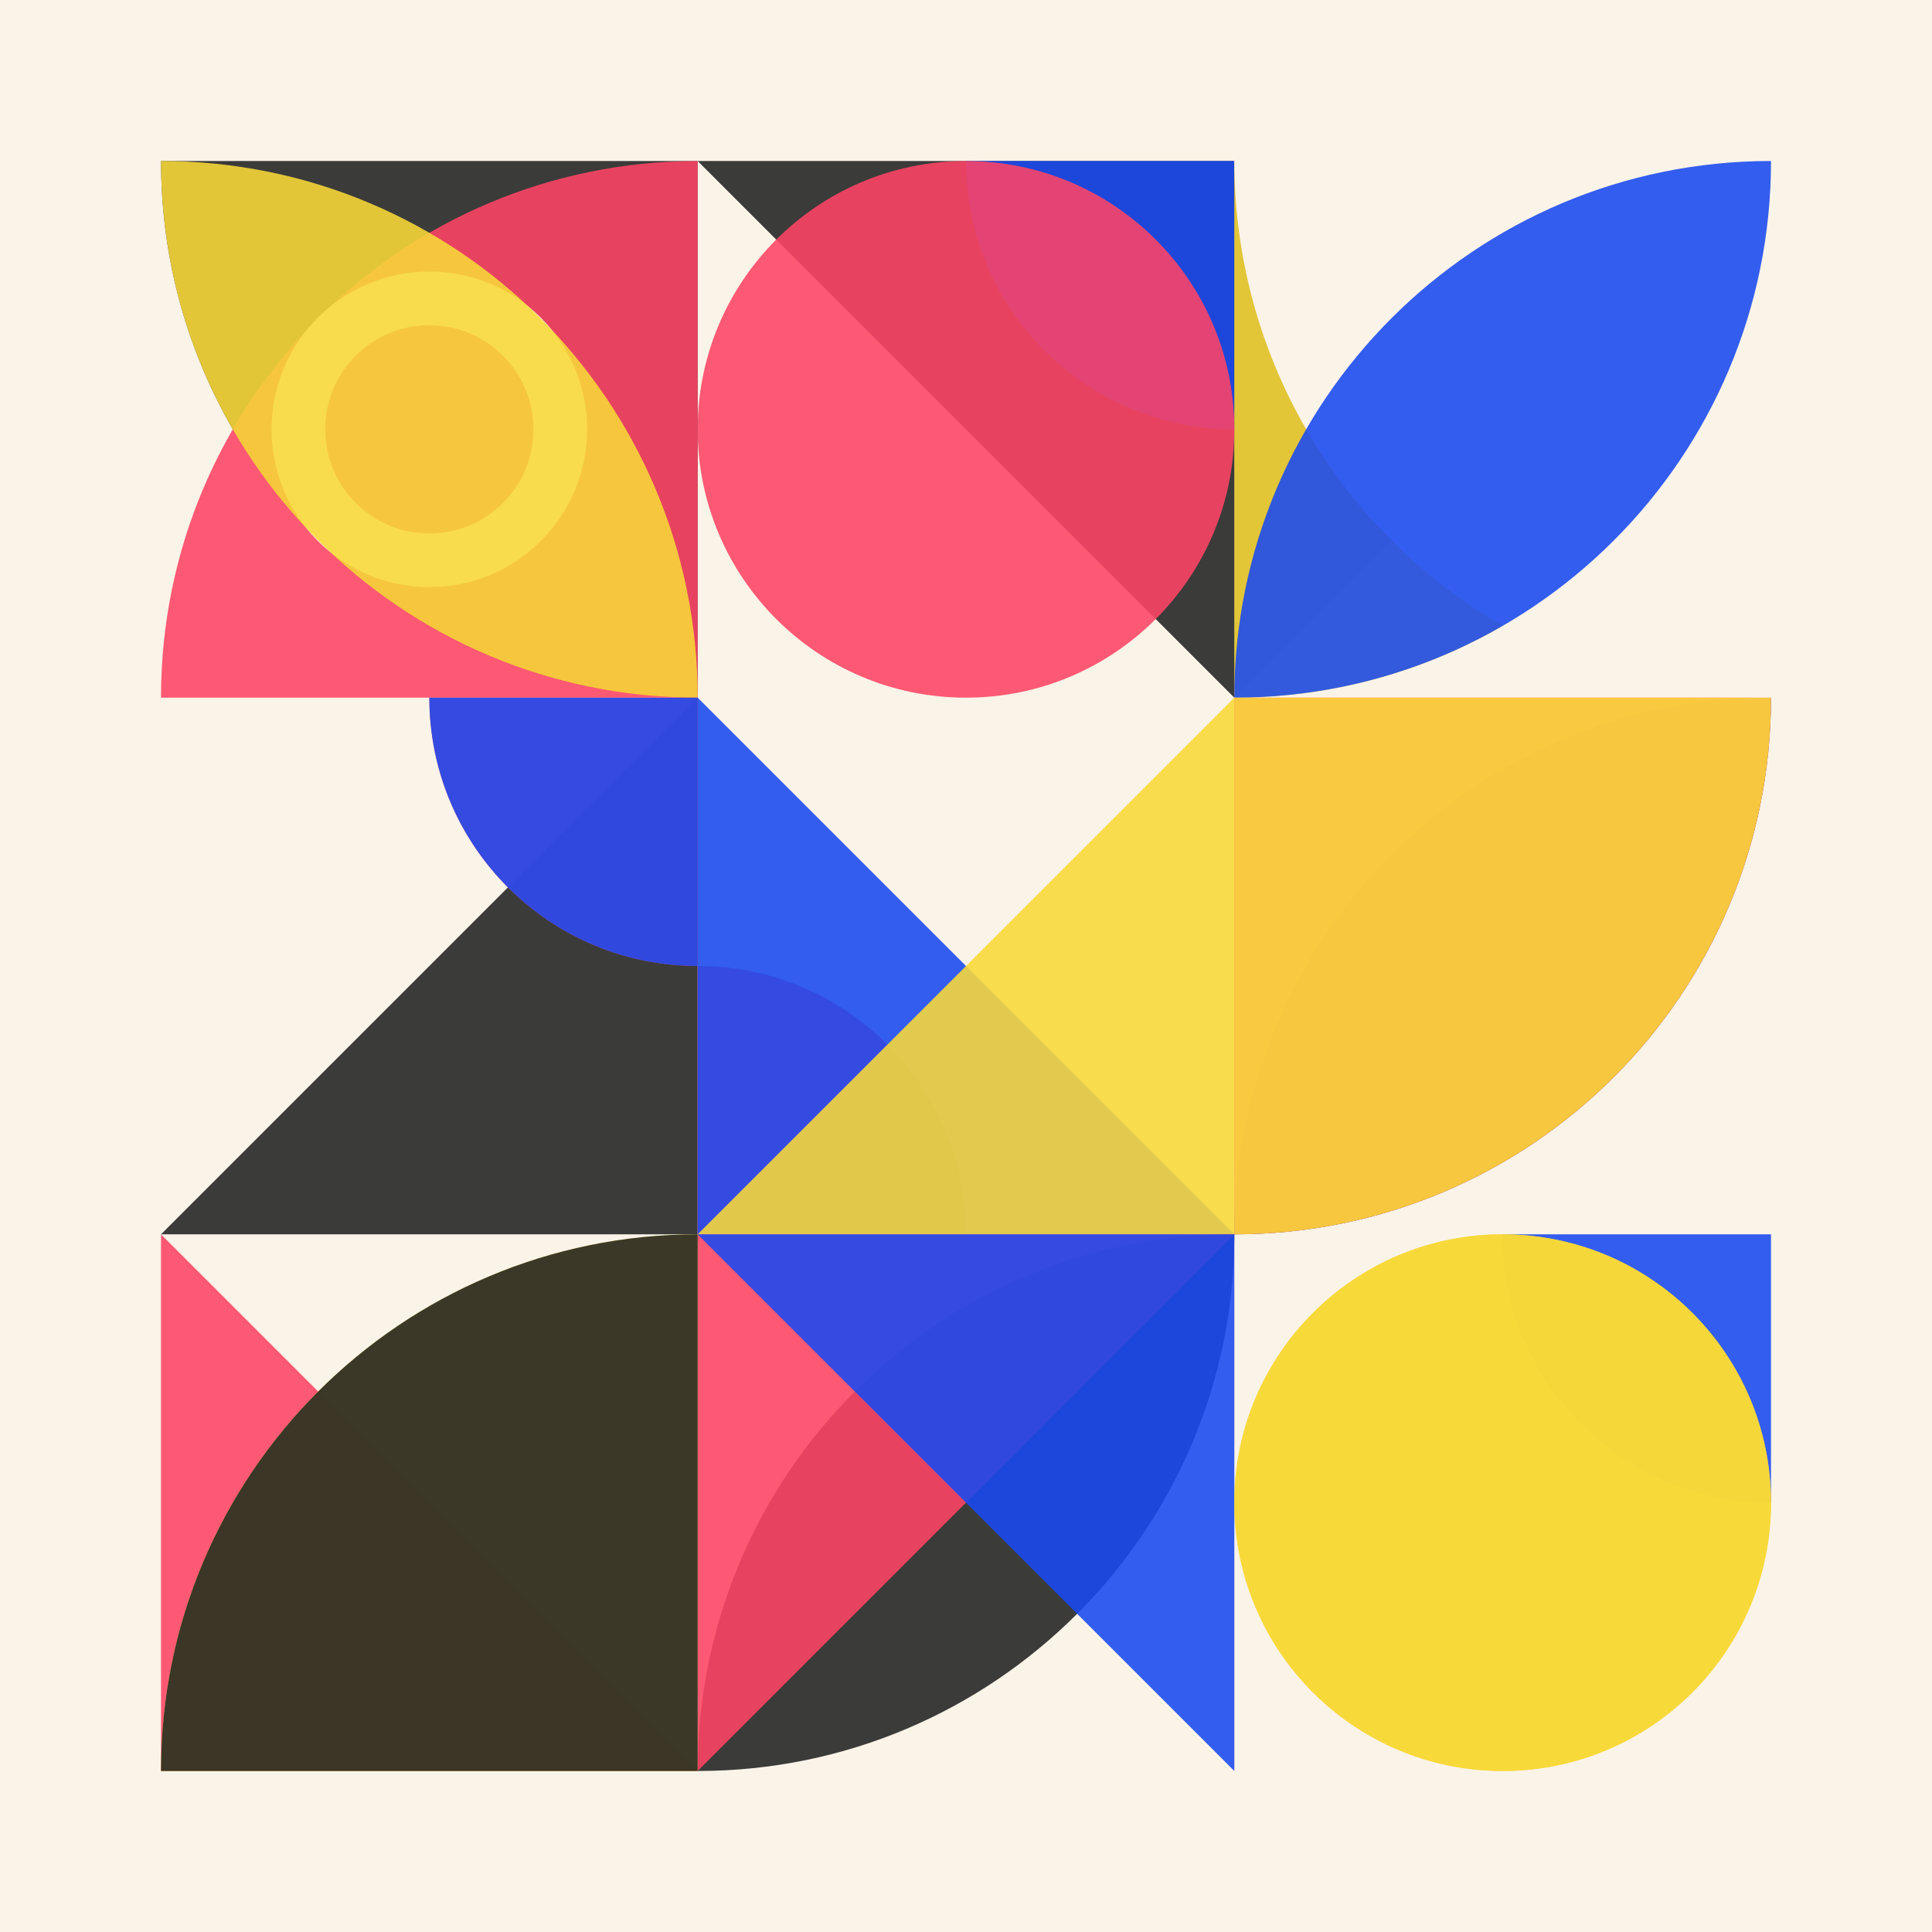 <svg xmlns="http://www.w3.org/2000/svg" version="1.1" xmlns:xlink="http://www.w3.org/1999/xlink" xmlns:svgjs="http://svgjs.dev/svgjs" width="360" height="360"><rect width="360" height="360" fill="#faf3e8"></rect><g transform="matrix(1,0,0,1,30,30)"><g><g transform="matrix(1,0,0,1,0,0)"><path d="M100 100L100 0H0C0 55.228 44.772 100 100 100Z" style="opacity: .88;" fill="#222222"></path></g><g transform="matrix(1,0,0,1,100,0)"><path d="M100 0H0L100 100V0Z" style="opacity: .88;" fill="#222222"></path></g><g transform="matrix(1,0,0,1,200,0)"><path d="M0 0H100L0 100V0Z" style="opacity: .88;" fill="#222222"></path></g><g transform="matrix(1,0,0,1,0,100)"><path d="M100 100H0L100 0V100Z" style="opacity: .88;" fill="#222222"></path></g><g transform="matrix(1,0,0,1,100,100)"><path d="M50 100C50 72.386 27.614 50 0 50V100H50Z" style="opacity: .88;" fill="#fe4465"></path></g><g transform="matrix(1,0,0,1,200,100)"><path d="M0 100C0 44.772 44.772 0 100 0C100 55.228 55.228 100 0 100Z" style="opacity: .88;" fill="#1a49ef"></path></g><g transform="matrix(1,0,0,1,0,200)"><path d="M0 100H100L0 0V100Z" style="opacity: .88;" fill="#fe4465"></path></g><g transform="matrix(1,0,0,1,100,200)"><path d="M0 100C0 44.772 44.772 0 100 0C100 55.228 55.228 100 0 100Z" style="opacity: .88;" fill="#222222"></path></g><g transform="matrix(1,0,0,1,200,200)"><path d="M50 0C50 27.614 72.386 50 100 50V0H50Z" style="opacity: .88;" fill="#1a49ef"></path></g></g><g><g transform="matrix(1,0,0,1,0,0)"><path d="M100 0L100 100H0C0 44.772 44.772 0 100 0Z" style="opacity: .88;" fill="#fe4465"></path></g><g transform="matrix(1,0,0,1,100,0)"><path d="M50 0C50 27.614 72.386 50 100 50V0H50Z" style="opacity: .88;" fill="#1a49ef"></path></g><g transform="matrix(1,0,0,1,200,0)"><path d="M0 100L0 0H100C100 55.228 55.228 100 0 100Z" style="opacity: .88;" fill="#f8d938"></path></g><g transform="matrix(1,0,0,1,0,100)"><path d="M50 0C50 27.614 72.386 50 100 50V0H50Z" style="opacity: .88;" fill="#fe4465"></path></g><g transform="matrix(1,0,0,1,100,100)"><path d="M0 100H100L0 0V100Z" style="opacity: .88;" fill="#1a49ef"></path></g><g transform="matrix(1,0,0,1,200,100)"><path d="M0 100L0 0H100C100 55.228 55.228 100 0 100Z" style="opacity: .88;" fill="#fe4465"></path></g><g transform="matrix(1,0,0,1,0,200)"><path d="M100 0L100 100H0C0 44.772 44.772 0 100 0Z" style="opacity: .88;" fill="#f8d938"></path></g><g transform="matrix(1,0,0,1,100,200)"><path d="M0 0H100L0 100V0Z" style="opacity: .88;" fill="#fe4465"></path></g><g transform="matrix(1,0,0,1,200,200)"><circle r="50" cx="50" cy="50" style="opacity: .88;" transform="matrix(1,0,0,1,0,0)" fill="#f8d938"></circle></g><circle r="95" cx="0" cy="0" stroke-width="10" stroke="#faf3e8" fill="#faf3e8" transform="matrix(1,0,0,1,300,0)"></circle><circle r="24.4" cx="0" cy="0" stroke-width="10" stroke="#faf3e8" fill="none" transform="matrix(1,0,0,1,50,50)"></circle></g><g><g transform="matrix(1,0,0,1,0,0)"><path d="M0 0C0 55.228 44.772 100 100 100C100 44.772 55.228 0 0 0Z" style="opacity: .88;" fill="#f8d938"></path></g><g transform="matrix(1,0,0,1,100,0)"><circle r="50" cx="50" cy="50" style="opacity: .88;" transform="matrix(1,0,0,1,0,0)" fill="#fe4465"></circle></g><g transform="matrix(1,0,0,1,200,0)"><path d="M0 100C0 44.772 44.772 0 100 0C100 55.228 55.228 100 0 100Z" style="opacity: .88;" fill="#1a49ef"></path></g><g transform="matrix(1,0,0,1,0,100)"><path d="M50 0C50 27.614 72.386 50 100 50V0H50Z" style="opacity: .88;" fill="#1a49ef"></path></g><g transform="matrix(1,0,0,1,100,100)"><path d="M100 100H0L100 0V100Z" style="opacity: .88;" fill="#f8d938"></path></g><g transform="matrix(1,0,0,1,200,100)"><path d="M0 100L0 0H100C100 55.228 55.228 100 0 100Z" style="opacity: .88;" fill="#f8d938"></path></g><g transform="matrix(1,0,0,1,0,200)"><path d="M100 0L100 100H0C0 44.772 44.772 0 100 0Z" style="opacity: .88;" fill="#222222"></path></g><g transform="matrix(1,0,0,1,100,200)"><path d="M100 0H0L100 100V0Z" style="opacity: .88;" fill="#1a49ef"></path></g><g transform="matrix(1,0,0,1,200,200)"><circle r="50" cx="50" cy="50" style="opacity: .88;" transform="matrix(1,0,0,1,0,0)" fill="#f8d938"></circle></g></g></g></svg>